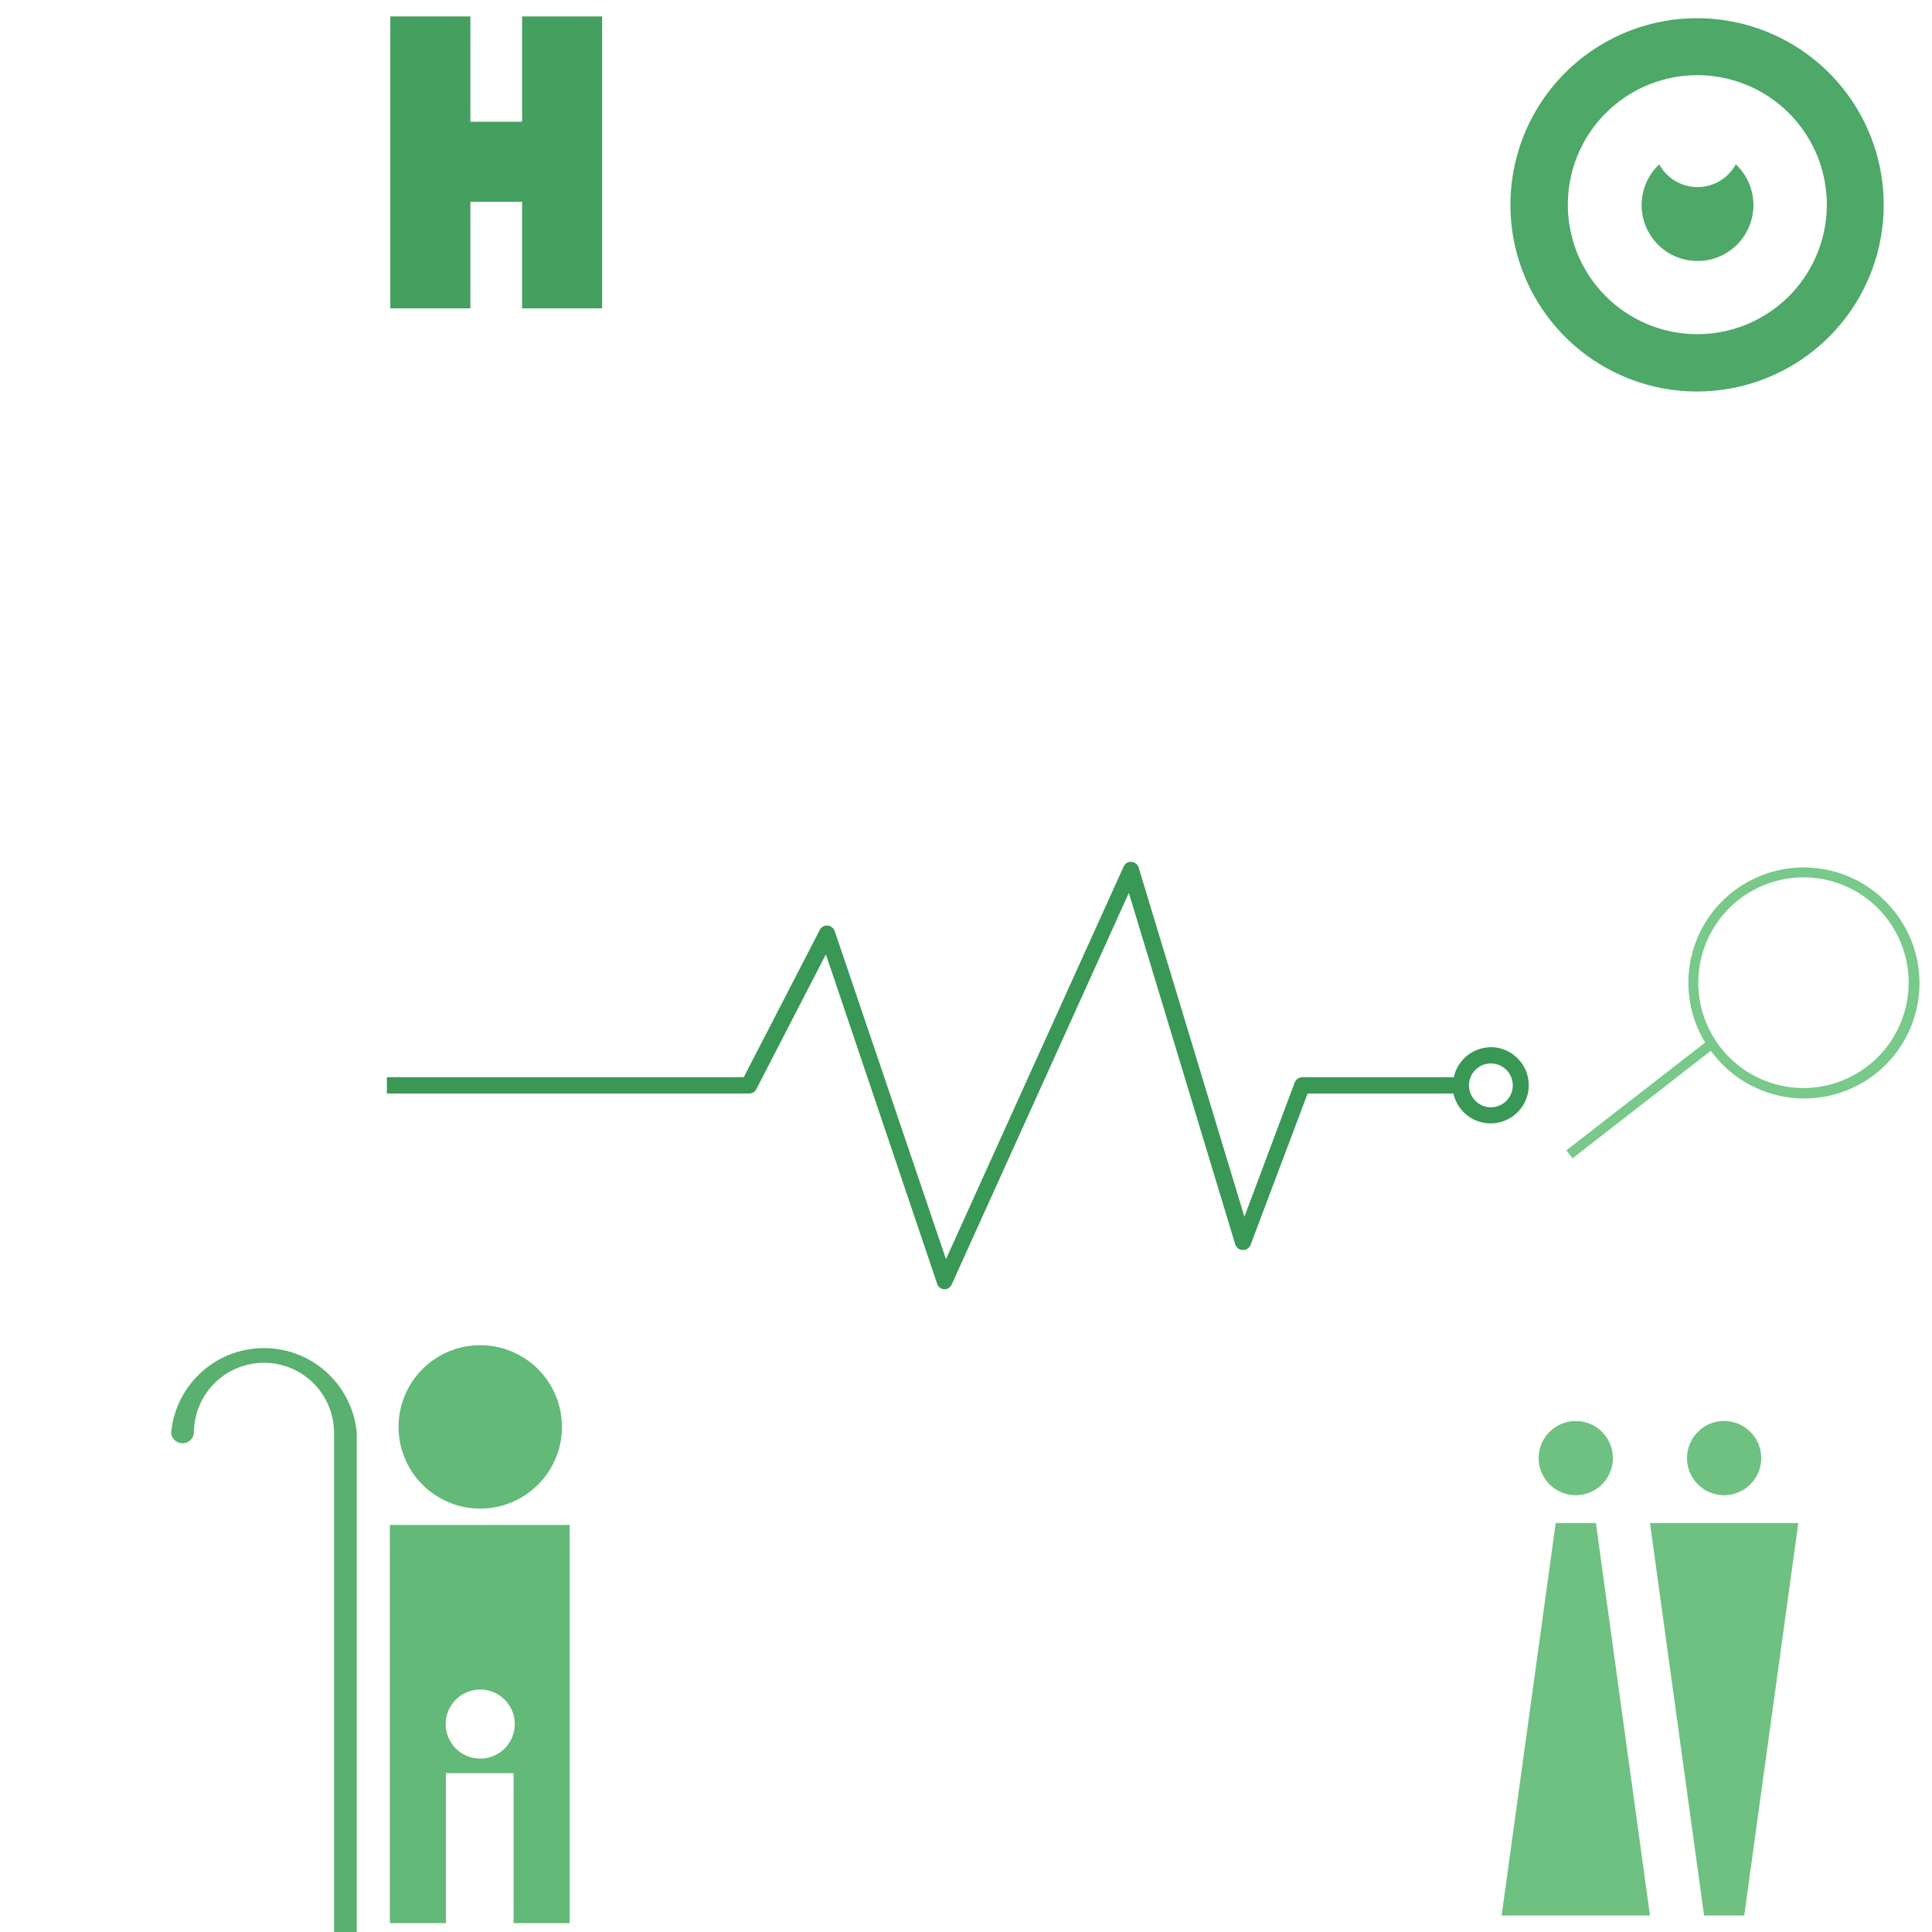 <svg xmlns="http://www.w3.org/2000/svg" viewBox="0 0 500 500" style="background-color: rgba(152, 225, 164, 0.3)" width="125" height="125"><g transform="translate(100.331,4.256) scale(1.5)"><path d="M37,0v50.364h-13.813v-18.386h-8.92v18.383h-13.812v-50.364h13.812v18.168h8.92v-18.165z" style="fill: rgb(68, 160, 94);"></path></g><g transform="translate(388.599,4.716) scale(2.3)"><path d="M22,0a21,21,0,1,0,21,21a21,21,0,0,0,-21,-21zm0.06,35.55h-0.06a14.57,14.57,0,1,1,0.06,0zm4.577,-18.829a6.29,6.29,0,1,1,-8.891,-0.281a4.9,4.9,0,0,0,8.61,0c0.096,0.091,0.19,0.184,0.281,0.281z" style="fill: rgb(78, 168, 103);"></path></g><g transform="translate(32.327,340.818) scale(1.5)"><path d="M40,20v90.732h-3.917v-90.732a12.087,12.087,0,0,0,-24.174,0a1.973,1.973,0,0,1,-3.931,0a16.077,16.077,0,0,1,32.022,0z" style="fill: rgb(89, 176, 111);"></path></g><g transform="translate(100.898,345.671) scale(1)"><path d="M0,49v103.02h14.494v-38.794h17.53v38.794h14.511v-103.02zm23.386,60.451a8.934,8.934,0,1,1,8.934,-8.934a8.934,8.934,0,0,1,-8.934,8.937zm-21.141,-85.842a21.143,21.143,0,1,1,21.143,21.143a21.143,21.143,0,0,1,-21.143,-21.14z" style="fill: rgb(99, 185, 120);"></path></g><g transform="translate(388.602,367.757) scale(1.2)"><path d="M64,22l-11.663,84.643h-8.665l-11.663,-84.643zm-16,-6a8,8,0,1,0,-8,-8a8,8,0,0,0,8.005,8.002zm-36.324,6l-11.658,84.643h31.991l-11.663,-84.643zm4.332,-6a8,8,0,1,0,-8,-8a8,8,0,0,0,8.005,8.002z" style="fill: rgb(110, 193, 129);"></path></g><g transform="translate(403.62,224.328) scale(1.5)"><path d="M58,8a19.882,19.882,0,0,0,-13.143,-7.7h-0.033a19.881,19.881,0,0,0,-19.708,30.021l-23.95,18.6l1.076,1.367l23.864,-18.546c0.064,0.075,0.118,0.161,0.183,0.247a19.881,19.881,0,1,0,31.711,-23.987zm-18.378,30a18.175,18.175,0,0,1,2.447,-36.179a20.023,20.023,0,0,1,2.519,0.172a18.174,18.174,0,0,1,-4.966,36.007z" style="fill: rgb(120, 201, 138);"></path></g><g transform="translate(96.017,220.147) scale(2.4)"><path d="M120.76,21.2a4.11,4.11,0,0,0,-4,3.24h-16.34a0.89,0.89,0,0,0,-0.82,0.57l-5.42,14.47l-11.4,-37.65a0.87,0.87,0,0,0,-0.78,-0.62a0.84,0.84,0,0,0,-0.85,0.52l-19.15,42.32l-12,-35.38a0.89,0.89,0,0,0,-0.77,-0.59a0.86,0.86,0,0,0,-0.84,0.47l-8.2,15.89h-38.48v1.75h39.06a0.87,0.87,0,0,0,0.78,-0.47l7.5,-14.54l12,35.53a0.85,0.85,0,0,0,0.78,0.59h0a0.86,0.86,0,0,0,0.79,-0.52l19.1,-42.22l11.47,37.89a0.88,0.88,0,0,0,1.66,0.05l6.15,-16.31h15.72a4.11,4.11,0,1,0,4,-5zm0,6.47a2.36,2.36,0,1,1,2.36,-2.36a2.36,2.36,0,0,1,-2.36,2.36z" style="fill: rgb(57, 152, 85);"></path></g></svg>